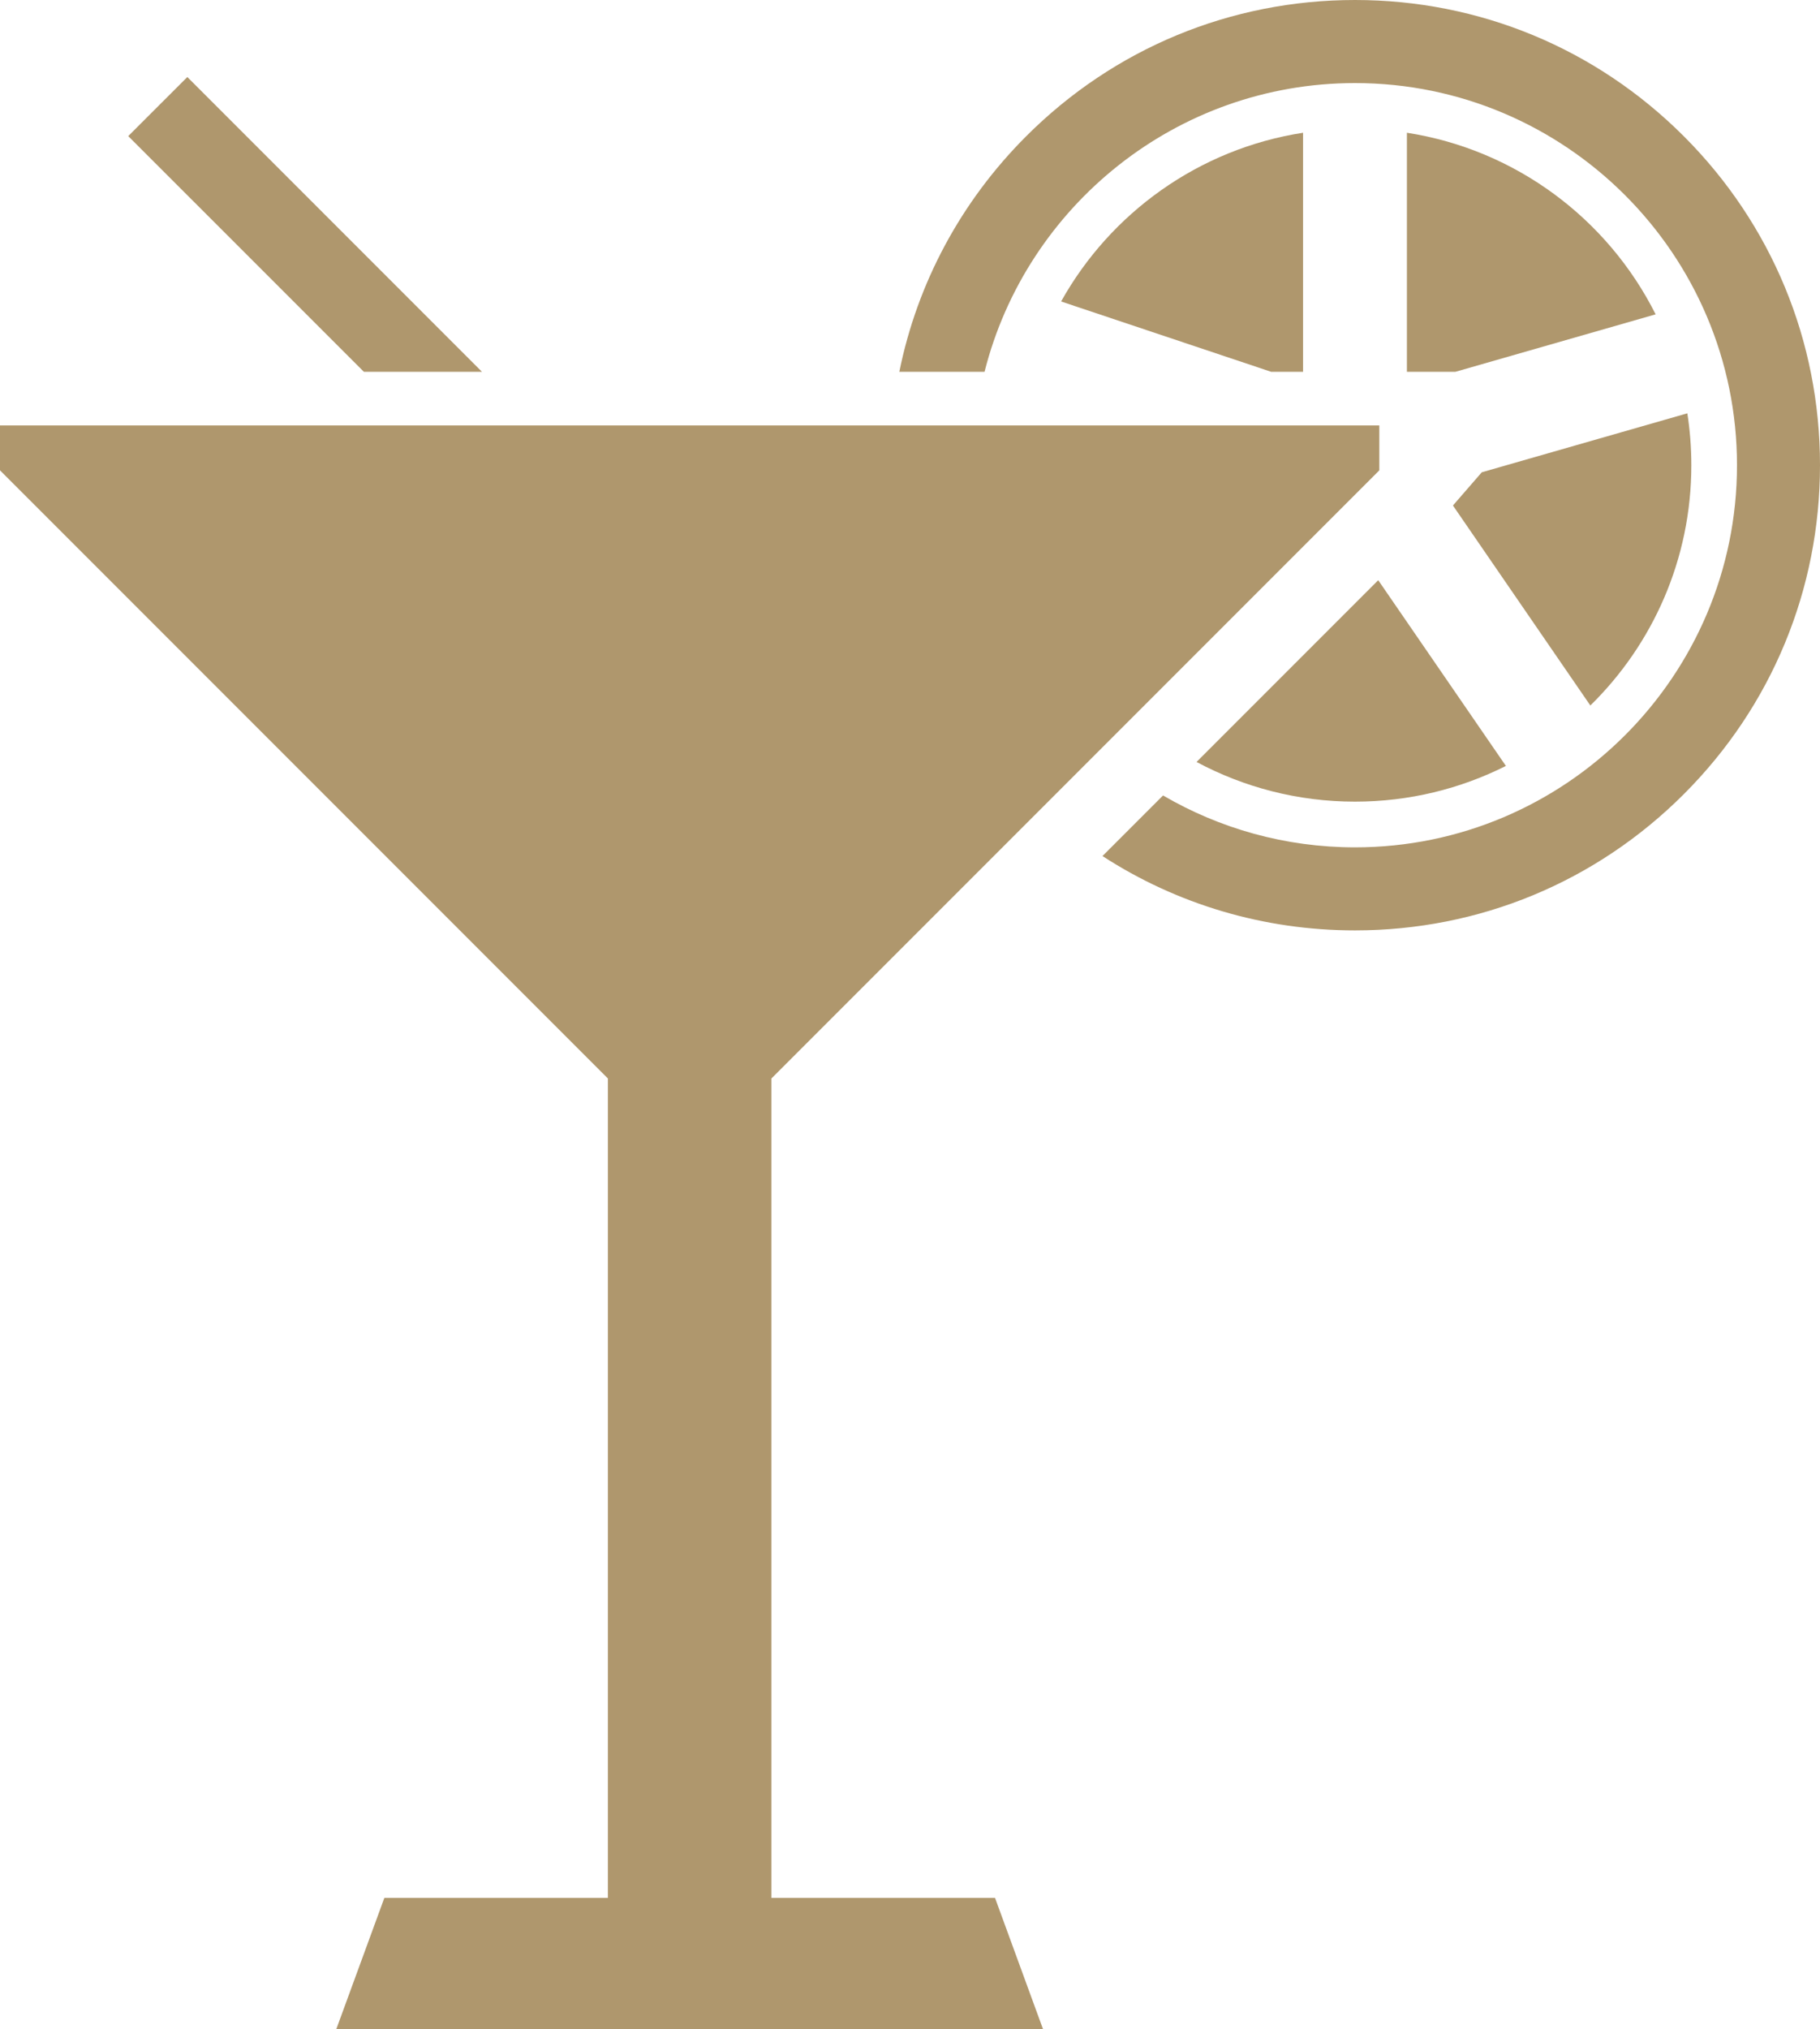 <!-- Generator: Adobe Illustrator 21.1.0, SVG Export Plug-In  -->
<svg version="1.1"
	 xmlns="http://www.w3.org/2000/svg" xmlns:xlink="http://www.w3.org/1999/xlink" xmlns:a="http://ns.adobe.com/AdobeSVGViewerExtensions/3.0/"
	 x="0px" y="0px" width="58.32px" height="65px" viewBox="0 0 58.32 65" style="enable-background:new 0 0 58.32 65;"
	 xml:space="preserve">
<style type="text/css">
	.st0{fill:#AF976D;}
</style>
<defs>
</defs>
<g>
	<path class="st0" d="M50.961,22.598c1.996-1.955,3.236-4.681,3.236-7.697c0-0.565-0.044-1.12-0.128-1.662l-6.587,1.889
		l-0.924,1.064L50.961,22.598z"/>
	<path class="st0" d="M45.083,4.252v7.658h1.552l6.418-1.841C51.521,7.017,48.579,4.794,45.083,4.252"/>
	<path class="st0" d="M38.342,24.407c1.514,0.809,3.241,1.271,5.076,1.271c1.74,0,3.382-0.413,4.837-1.144l-4.091-5.949
		L38.342,24.407z"/>
	<path class="st0" d="M41.756,4.252c-3.338,0.516-6.169,2.566-7.754,5.405l6.732,2.253h1.021V4.252z"/>
	<path class="st0" d="M53.956,4.364C51.141,1.549,47.4,0,43.42,0s-7.722,1.549-10.537,4.364c-2.096,2.096-3.49,4.706-4.065,7.545
		h2.731c1.339-5.308,6.153-9.248,11.87-9.248c6.75,0,12.241,5.491,12.241,12.24c0,6.75-5.491,12.241-12.241,12.241
		c-2.24,0-4.342-0.607-6.15-1.662l-1.941,1.941c2.389,1.549,5.177,2.381,8.091,2.381c3.981,0,7.723-1.549,10.537-4.364
		c2.815-2.813,4.364-6.556,4.364-10.537S56.771,7.179,53.956,4.364"/>
	<polygon class="st0" points="0,13.627 0,15.066 19.48,34.546 19.48,60.793 12.316,60.793 10.775,65 33.424,65 31.885,60.793 
		24.719,60.793 24.719,34.546 44.199,15.066 44.199,13.627 	"/>
	<polygon class="st0" points="15.445,11.91 6.003,2.467 4.109,4.36 11.661,11.91 	"/>
</g>
</svg>
